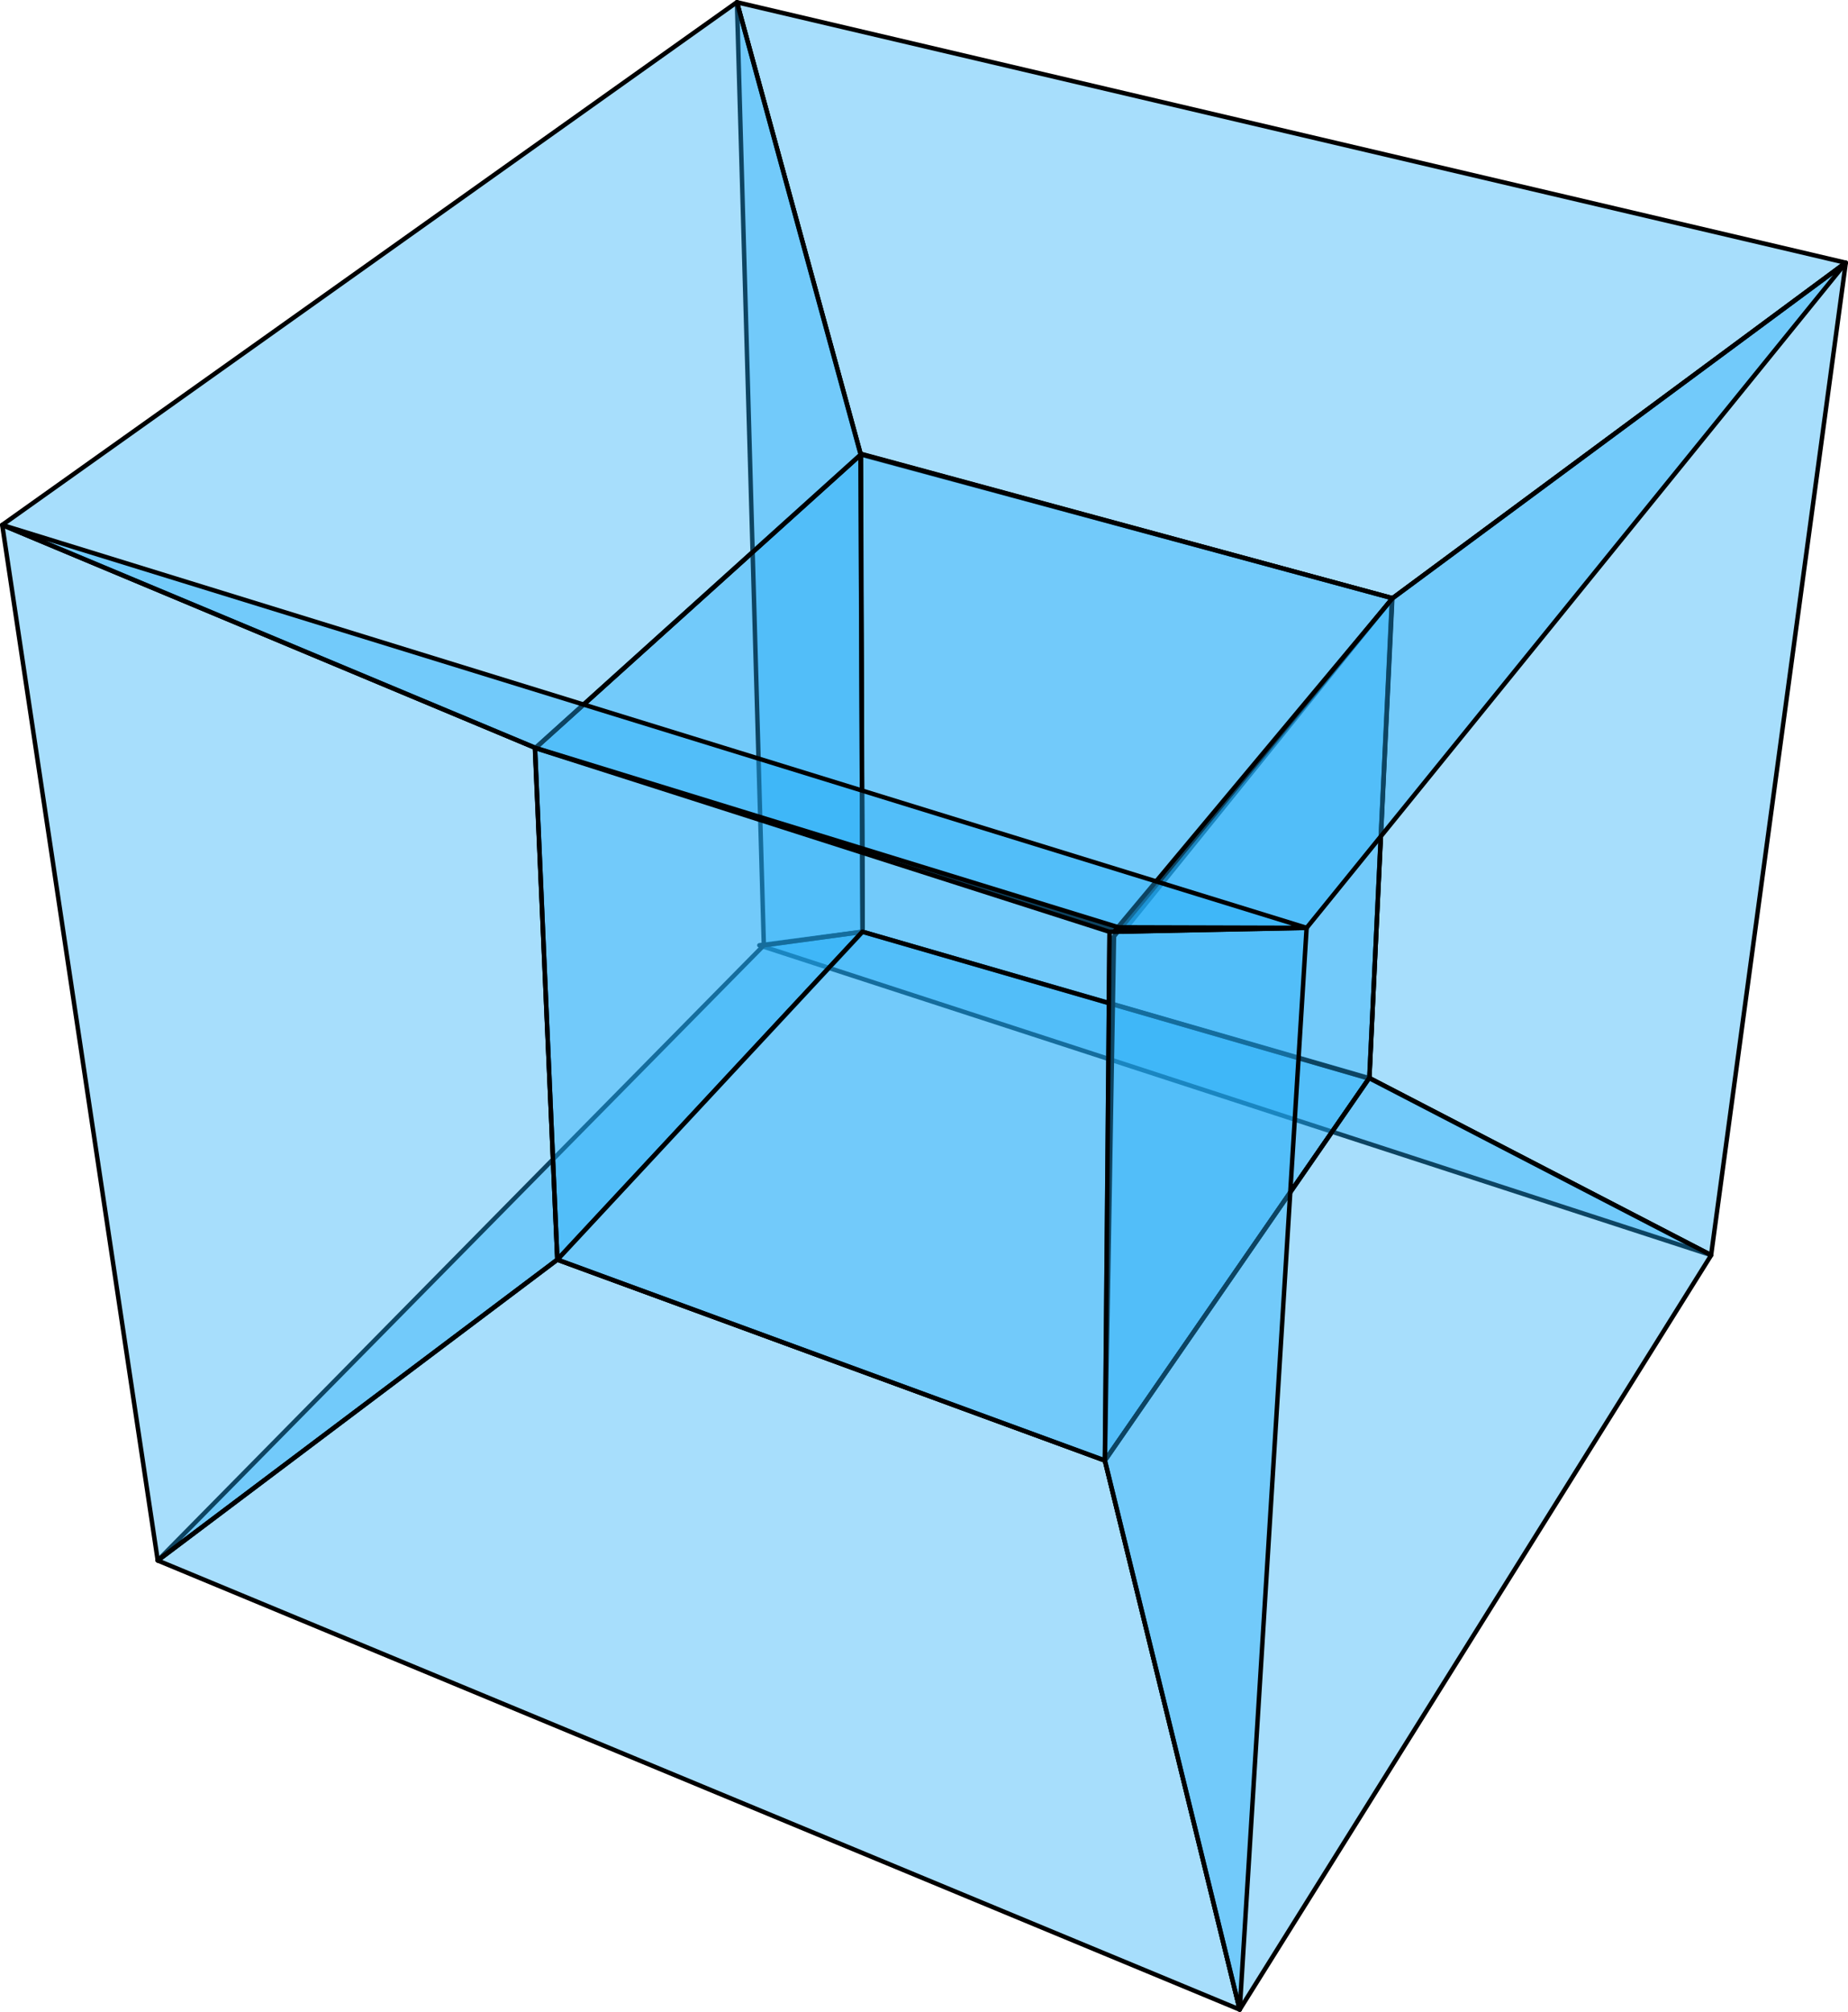 <?xml version="1.0" encoding="UTF-8" standalone="no"?>
<!-- Created with Inkscape (http://www.inkscape.org/) -->
<svg
   xmlns:dc="http://purl.org/dc/elements/1.1/"
   xmlns:cc="http://web.resource.org/cc/"
   xmlns:rdf="http://www.w3.org/1999/02/22-rdf-syntax-ns#"
   xmlns:svg="http://www.w3.org/2000/svg"
   xmlns="http://www.w3.org/2000/svg"
   xmlns:sodipodi="http://sodipodi.sourceforge.net/DTD/sodipodi-0.dtd"
   xmlns:inkscape="http://www.inkscape.org/namespaces/inkscape"
   width="415.821"
   height="452.54"
   id="svg6216"
   sodipodi:version="0.32"
   inkscape:version="0.45.1"
   sodipodi:docbase="P:\Wikipedia"
   sodipodi:docname="ShadedHyperCube.svg"
   inkscape:output_extension="org.inkscape.output.svg.inkscape"
   version="1.0">
  <defs
     id="defs6218" />
  <sodipodi:namedview
     id="base"
     pagecolor="#ffffff"
     bordercolor="#666666"
     borderopacity="1.0"
     gridtolerance="10000"
     guidetolerance="10"
     objecttolerance="10"
     inkscape:pageopacity="0.0"
     inkscape:pageshadow="2"
     inkscape:zoom="1.1490703"
     inkscape:cx="385.54899"
     inkscape:cy="211.5573"
     inkscape:document-units="px"
     inkscape:current-layer="layer1"
     inkscape:window-width="1024"
     inkscape:window-height="712"
     inkscape:window-x="-4"
     inkscape:window-y="-4" />
  <g
     inkscape:label="Layer 1"
     inkscape:groupmode="layer"
     id="layer1"
     transform="translate(-177.638,-231.617)">
    <g
       id="g7327">
      <path
         sodipodi:nodetypes="ccccc"
         style="fill:#21adf8;fill-opacity:0.395;stroke:#000000;stroke-width:1;stroke-linecap:round;stroke-linejoin:round;stroke-miterlimit:4;stroke-opacity:1"
         d="M 348.503,444.25 L 562.527,513.895 L 485.689,474.113 L 371.681,441.194 L 348.503,444.25 z "
         id="path7278" />
      <path
         sodipodi:nodetypes="ccccc"
         id="rect6300"
         d="M 371.36,333.874 L 490.964,366.174 L 430.325,441.22 L 298.106,399.883 L 371.36,333.874 z "
         style="fill:#21adf8;fill-opacity:0.395;stroke:#000000;stroke-width:1;stroke-linecap:round;stroke-linejoin:round;stroke-miterlimit:4;stroke-opacity:1" />
      <path
         sodipodi:nodetypes="ccccc"
         style="fill:#21adf8;fill-opacity:0.395;stroke:#000000;stroke-width:1;stroke-linecap:round;stroke-linejoin:round;stroke-miterlimit:4;stroke-opacity:1"
         d="M 343.452,232.118 L 592.938,290.707 L 490.99,366.197 L 371.222,333.661 L 343.452,232.118 z "
         id="path7274" />
      <path
         sodipodi:nodetypes="ccccc"
         style="fill:#21adf8;fill-opacity:0.395;stroke:#000000;stroke-width:1;stroke-linecap:round;stroke-linejoin:round;stroke-miterlimit:4;stroke-opacity:1"
         d="M 343.457,232.125 L 371.253,333.617 L 371.728,441.229 L 349.513,444.25 L 343.457,232.125 z "
         id="path7276" />
      <path
         sodipodi:nodetypes="ccccc"
         style="fill:#21adf8;fill-opacity:0.395;stroke:#000000;stroke-width:1;stroke-linecap:round;stroke-linejoin:round;stroke-miterlimit:4;stroke-opacity:1"
         d="M 371.36,333.767 L 490.841,366.141 L 485.763,474.255 L 371.736,441.22 L 371.36,333.767 z "
         id="path7280" />
      <path
         sodipodi:nodetypes="ccccc"
         style="fill:#21adf8;fill-opacity:0.395;stroke:#000000;stroke-width:1;stroke-linecap:round;stroke-linejoin:round;stroke-miterlimit:4;stroke-opacity:1"
         d="M 490.931,366.204 L 592.96,290.707 L 562.655,513.951 L 485.742,474.117 L 490.931,366.204 z "
         id="path7282" />
      <path
         sodipodi:nodetypes="ccccc"
         style="fill:#21adf8;fill-opacity:0.395;stroke:#000000;stroke-width:1;stroke-linecap:round;stroke-linejoin:round;stroke-miterlimit:4;stroke-opacity:1"
         d="M 349.513,444.25 L 371.736,441.22 L 303.052,514.967 L 213.129,582.638 L 349.513,444.25 z "
         id="path7284" />
      <path
         sodipodi:nodetypes="ccccc"
         style="fill:#21adf8;fill-opacity:0.395;stroke:#000000;stroke-width:1;stroke-linecap:round;stroke-linejoin:round;stroke-miterlimit:4;stroke-opacity:1"
         d="M 298.027,399.95 L 371.284,333.874 L 371.724,441.205 L 303.046,514.961 L 298.027,399.95 z "
         id="path7286" />
      <path
         sodipodi:nodetypes="ccccc"
         style="fill:#21adf8;fill-opacity:0.395;stroke:#000000;stroke-width:1;stroke-linecap:round;stroke-linejoin:round;stroke-miterlimit:4;stroke-opacity:1"
         d="M 178.164,349.679 L 343.447,232.117 L 371.328,333.874 L 298.147,399.845 L 178.164,349.679 z "
         id="path7288" />
      <path
         sodipodi:nodetypes="ccccc"
         style="fill:#21adf8;fill-opacity:0.395;stroke:#000000;stroke-width:1;stroke-linecap:round;stroke-linejoin:round;stroke-miterlimit:4;stroke-opacity:1"
         d="M 178.138,349.697 L 297.995,399.804 L 303.046,514.961 L 213.129,582.607 L 178.138,349.697 z "
         id="path7290" />
      <path
         sodipodi:nodetypes="ccccc"
         style="fill:#21adf8;fill-opacity:0.395;stroke:#000000;stroke-width:1;stroke-linecap:round;stroke-linejoin:round;stroke-miterlimit:4;stroke-opacity:1"
         d="M 303.046,514.961 L 426.249,560.134 L 456.589,683.657 L 213.142,582.641 L 303.046,514.961 z "
         id="path7294" />
      <path
         sodipodi:nodetypes="ccccc"
         style="fill:#21adf8;fill-opacity:0.395;stroke:#000000;stroke-width:1;stroke-linecap:round;stroke-linejoin:round;stroke-miterlimit:4;stroke-opacity:1"
         d="M 298.024,399.858 L 427.295,441.22 L 426.267,560.152 L 303.051,514.973 L 298.024,399.858 z "
         id="path7296" />
      <path
         sodipodi:nodetypes="ccccc"
         style="fill:#21adf8;fill-opacity:0.395;stroke:#000000;stroke-width:1;stroke-linecap:round;stroke-linejoin:round;stroke-miterlimit:4;stroke-opacity:1"
         d="M 371.678,441.2 L 485.675,474.202 L 426.249,560.152 L 303.046,514.961 L 371.678,441.2 z "
         id="path7300" />
      <path
         sodipodi:nodetypes="ccccc"
         style="fill:#21adf8;fill-opacity:0.395;stroke:#000000;stroke-width:1;stroke-linecap:round;stroke-linejoin:round;stroke-miterlimit:4;stroke-opacity:1"
         d="M 428.305,442.23 L 490.875,366.286 L 485.763,474.068 L 426.267,560.152 L 428.305,442.23 z "
         id="path7302" />
      <path
         sodipodi:nodetypes="ccccc"
         style="fill:#21adf8;fill-opacity:0.395;stroke:#000000;stroke-width:1;stroke-linecap:round;stroke-linejoin:round;stroke-miterlimit:4;stroke-opacity:1"
         d="M 426.249,560.152 L 485.739,474.082 L 562.675,513.949 L 456.583,683.648 L 426.249,560.152 z "
         id="path7304" />
      <path
         sodipodi:nodetypes="ccccc"
         id="rect7271"
         d="M 427.295,441.22 L 471.641,440.33 L 456.589,683.657 L 426.249,560.152 L 427.295,441.22 z "
         style="fill:#21adf8;fill-opacity:0.395;stroke:#000000;stroke-width:1;stroke-linecap:round;stroke-linejoin:round;stroke-miterlimit:4;stroke-opacity:1" />
      <path
         sodipodi:nodetypes="ccccc"
         style="fill:#21adf8;fill-opacity:0.395;stroke:#000000;stroke-width:1;stroke-linecap:round;stroke-linejoin:round;stroke-miterlimit:4;stroke-opacity:1"
         d="M 490.99,366.174 L 592.96,290.733 L 471.641,440.339 L 428.305,441.22 L 490.99,366.174 z "
         id="path7298" />
      <path
         sodipodi:nodetypes="ccccc"
         style="fill:#21adf8;fill-opacity:0.395;stroke:#000000;stroke-width:1;stroke-linecap:round;stroke-linejoin:round;stroke-miterlimit:4;stroke-opacity:1"
         d="M 178.144,349.71 L 297.995,399.804 L 429.315,440.21 L 471.641,440.331 L 178.144,349.71 z "
         id="path7292" />
    </g>
  </g>
</svg>

